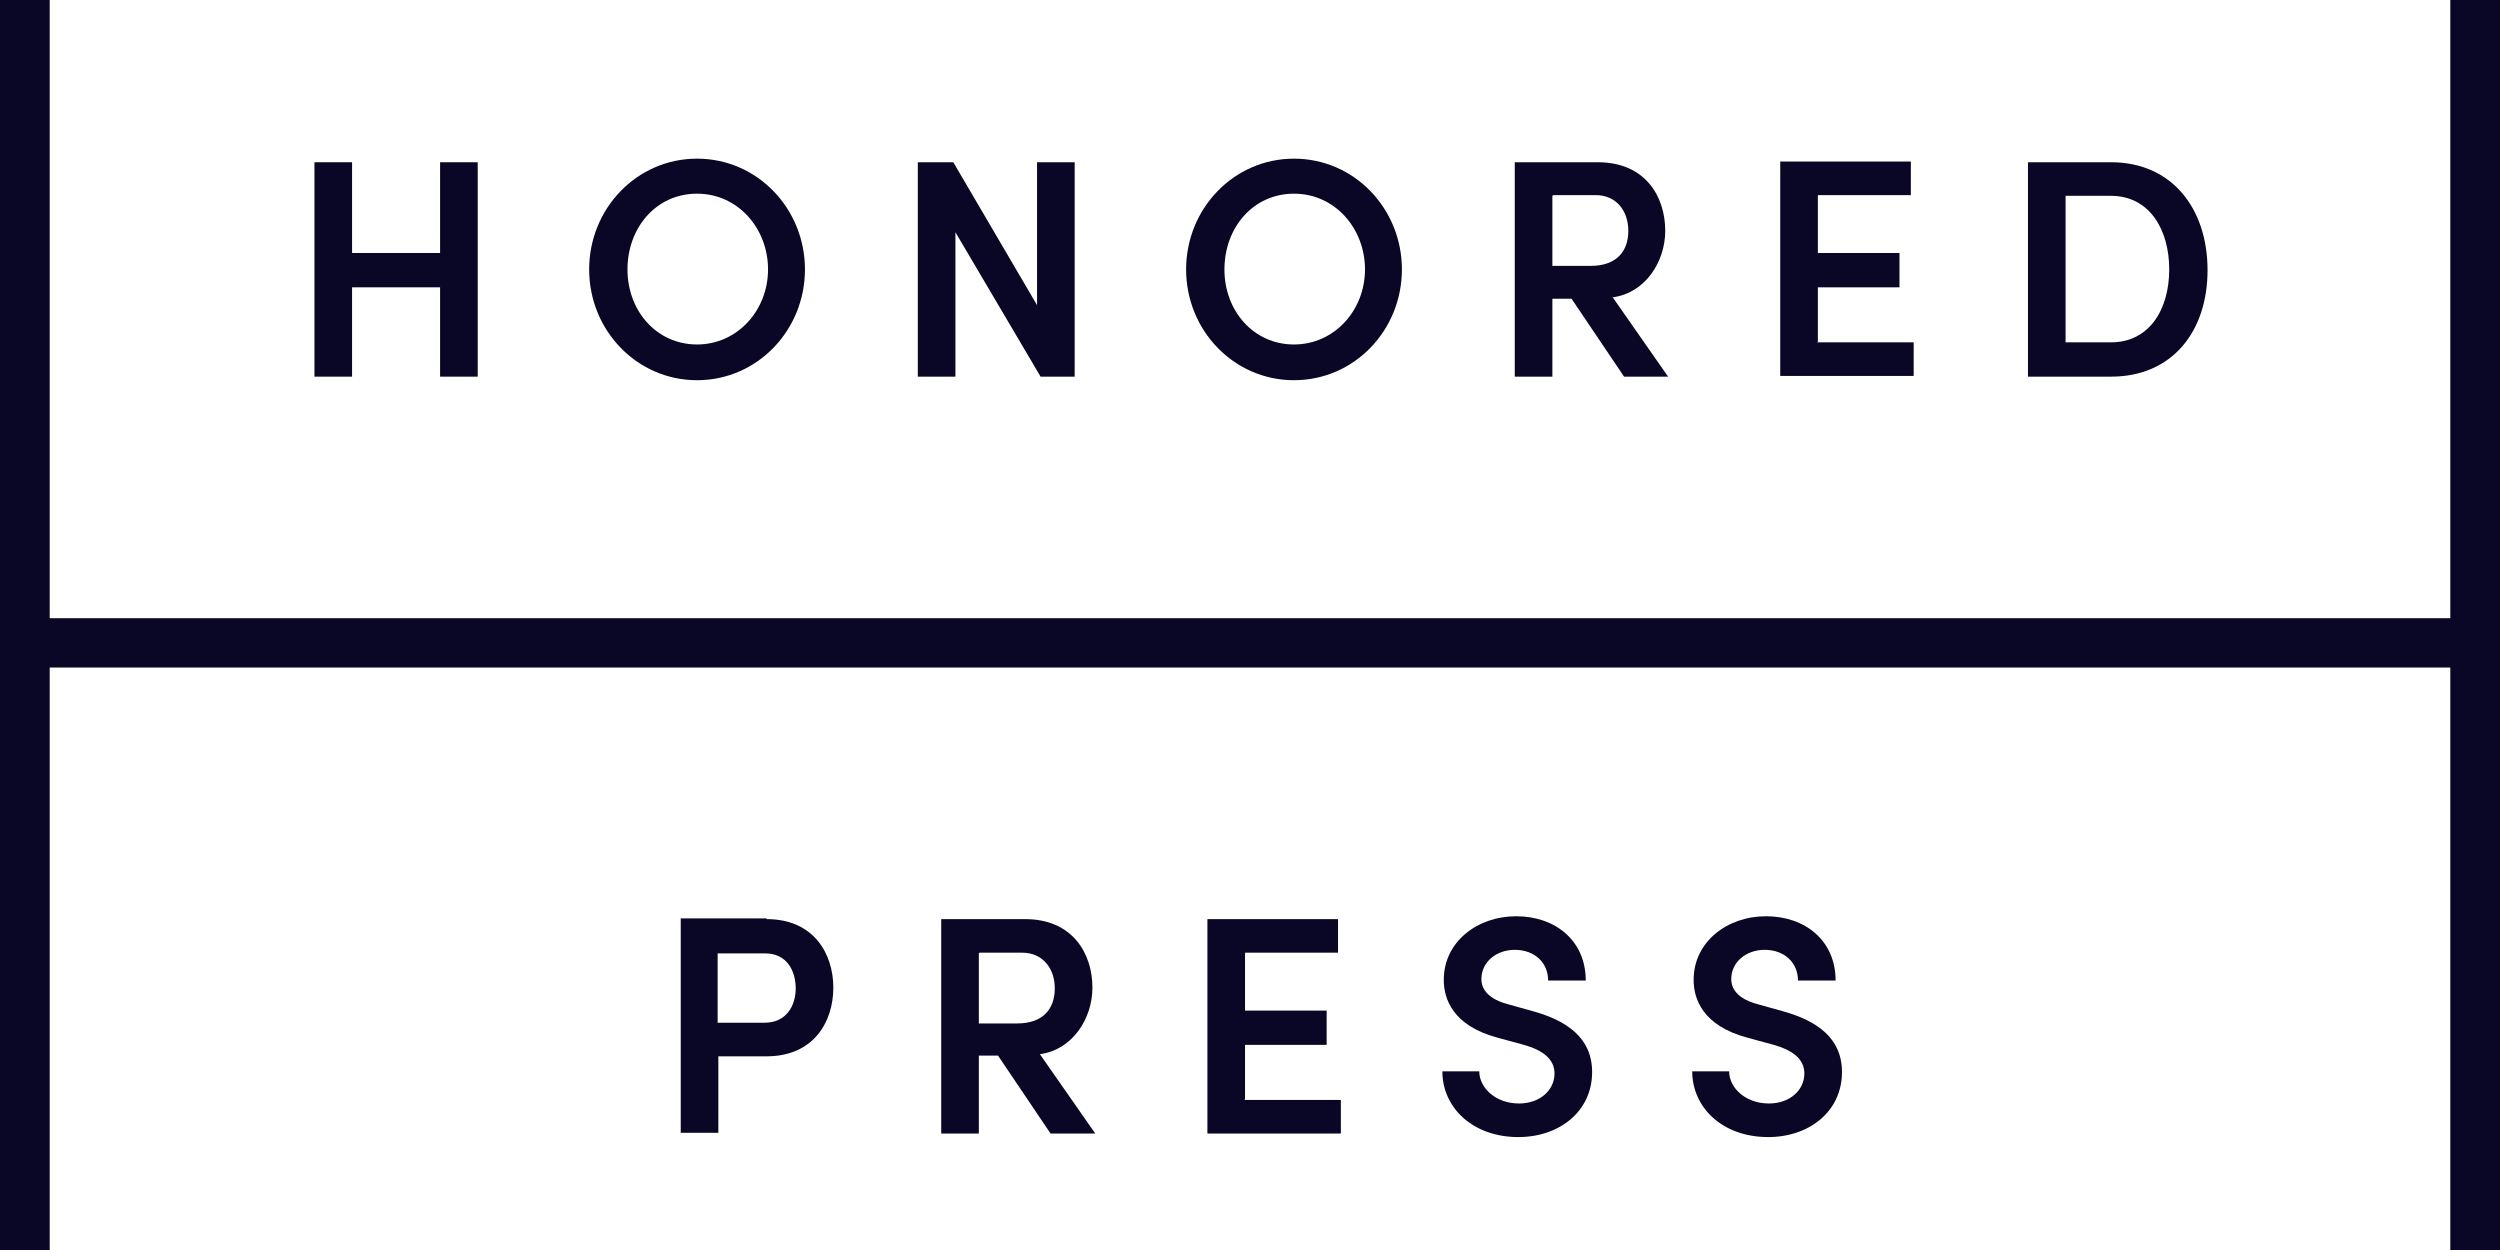 <svg xmlns="http://www.w3.org/2000/svg" fill="none" viewBox="0 0 106 53" height="53" width="106">
<g clip-path="url(#clip0_2_2)">
<path fill="#0A0625" d="M18.66 6.879H20.255V15.97H18.66V12.182H14.928V15.97H13.333V6.879H14.928V10.727H18.66V6.879Z"></path>
<path fill="#0A0625" d="M24.98 11.424C24.98 8.849 26.997 6.727 29.555 6.727C32.113 6.727 34.13 8.849 34.13 11.424C34.13 14 32.113 16.121 29.555 16.121C26.997 16.121 24.98 14 24.98 11.424ZM32.565 11.424C32.565 9.697 31.3 8.212 29.555 8.212C27.809 8.212 26.605 9.667 26.605 11.424C26.605 13.182 27.839 14.606 29.555 14.606C31.27 14.606 32.565 13.152 32.565 11.424Z"></path>
<path fill="#0A0625" d="M43.971 6.879H45.566V15.97H44.121L40.51 9.848V15.97H38.915V6.879H40.42L43.971 12.939V6.879Z"></path>
<path fill="#0A0625" d="M50.291 11.424C50.291 8.849 52.308 6.727 54.866 6.727C57.424 6.727 59.441 8.849 59.441 11.424C59.441 14 57.424 16.121 54.866 16.121C52.308 16.121 50.291 14 50.291 11.424ZM57.876 11.424C57.876 9.697 56.611 8.212 54.866 8.212C53.12 8.212 51.916 9.667 51.916 11.424C51.916 13.182 53.15 14.606 54.866 14.606C56.581 14.606 57.876 13.152 57.876 11.424Z"></path>
<path fill="#0A0625" d="M68.861 15.97L66.634 12.667H65.821V15.97H64.226V6.879H67.747C69.764 6.879 70.606 8.333 70.606 9.788C70.606 11.091 69.764 12.424 68.379 12.606L70.727 15.97H68.831H68.861ZM65.821 8.303V11.273H67.446C68.56 11.273 69.041 10.636 69.041 9.788C69.041 8.939 68.53 8.273 67.657 8.273H65.851L65.821 8.303Z"></path>
<path fill="#0A0625" d="M77.047 14.515H81.14V15.939H75.482V6.849H81.02V8.273H77.077V10.727H80.538V12.182H77.077V14.485L77.047 14.515Z"></path>
<path fill="#0A0625" d="M89.507 6.879C92.095 6.879 93.6 8.848 93.6 11.454C93.6 14.061 92.095 15.97 89.507 15.97H85.986V6.879H89.507ZM89.507 14.515C91.132 14.515 91.975 13.121 91.975 11.424C91.975 9.727 91.132 8.303 89.507 8.303H87.581V14.515H89.507Z"></path>
<path fill="#0A0625" d="M32.504 38.97C34.491 38.97 35.333 40.424 35.333 41.879C35.333 43.333 34.491 44.788 32.504 44.788H30.458V48.03H28.863V38.939H32.504V38.97ZM32.414 43.364C33.347 43.364 33.738 42.636 33.738 41.909C33.738 41.182 33.377 40.424 32.444 40.424H30.428V43.364H32.414Z"></path>
<path fill="#0A0625" d="M44.543 48.061L42.316 44.758H41.503V48.061H39.908V38.97H43.459C45.476 38.97 46.319 40.424 46.319 41.879C46.319 43.182 45.476 44.515 44.091 44.697L46.439 48.061H44.543ZM41.503 40.424V43.394H43.128C44.242 43.394 44.723 42.758 44.723 41.909C44.723 41.061 44.212 40.394 43.339 40.394H41.533L41.503 40.424Z"></path>
<path fill="#0A0625" d="M52.759 46.636H56.852V48.061H51.194V38.97H56.732V40.394H52.789V42.849H56.25V44.303H52.789V46.606L52.759 46.636Z"></path>
<path fill="#0A0625" d="M61.126 45.424H62.721C62.721 46.121 63.413 46.788 64.406 46.788C65.309 46.788 65.911 46.212 65.911 45.515C65.911 44.879 65.37 44.515 64.617 44.303L63.504 44C61.577 43.485 61.216 42.333 61.216 41.545C61.216 39.939 62.631 38.849 64.286 38.849C65.941 38.849 67.236 39.879 67.236 41.576H65.641C65.641 40.818 65.069 40.273 64.226 40.273C63.443 40.273 62.811 40.788 62.811 41.515C62.811 41.758 62.902 42.303 63.925 42.576L65.008 42.879C66.423 43.273 67.506 44 67.506 45.455C67.506 47.121 66.122 48.212 64.376 48.212C62.45 48.212 61.156 46.97 61.156 45.424H61.126Z"></path>
<path fill="#0A0625" d="M71.72 45.424H73.315C73.315 46.121 74.007 46.788 75.001 46.788C75.903 46.788 76.505 46.212 76.505 45.515C76.505 44.879 75.964 44.515 75.211 44.303L74.098 44C72.171 43.485 71.81 42.333 71.81 41.545C71.81 39.939 73.225 38.849 74.88 38.849C76.535 38.849 77.83 39.879 77.83 41.576H76.234C76.234 40.818 75.663 40.273 74.82 40.273C74.037 40.273 73.405 40.788 73.405 41.515C73.405 41.758 73.496 42.303 74.519 42.576L75.602 42.879C77.017 43.273 78.1 44 78.1 45.455C78.1 47.121 76.716 48.212 74.97 48.212C73.044 48.212 71.75 46.97 71.75 45.424H71.72Z"></path>
<path fill="#0A0625" d="M103.893 0V26.212H2.107V0H0V53H2.107V28.303H103.893V53H106V0H103.893Z"></path>
</g>
<defs>
<clipPath id="clip0_2_2">
<rect fill="white" height="53" width="106"></rect>
</clipPath>
</defs>
</svg>
